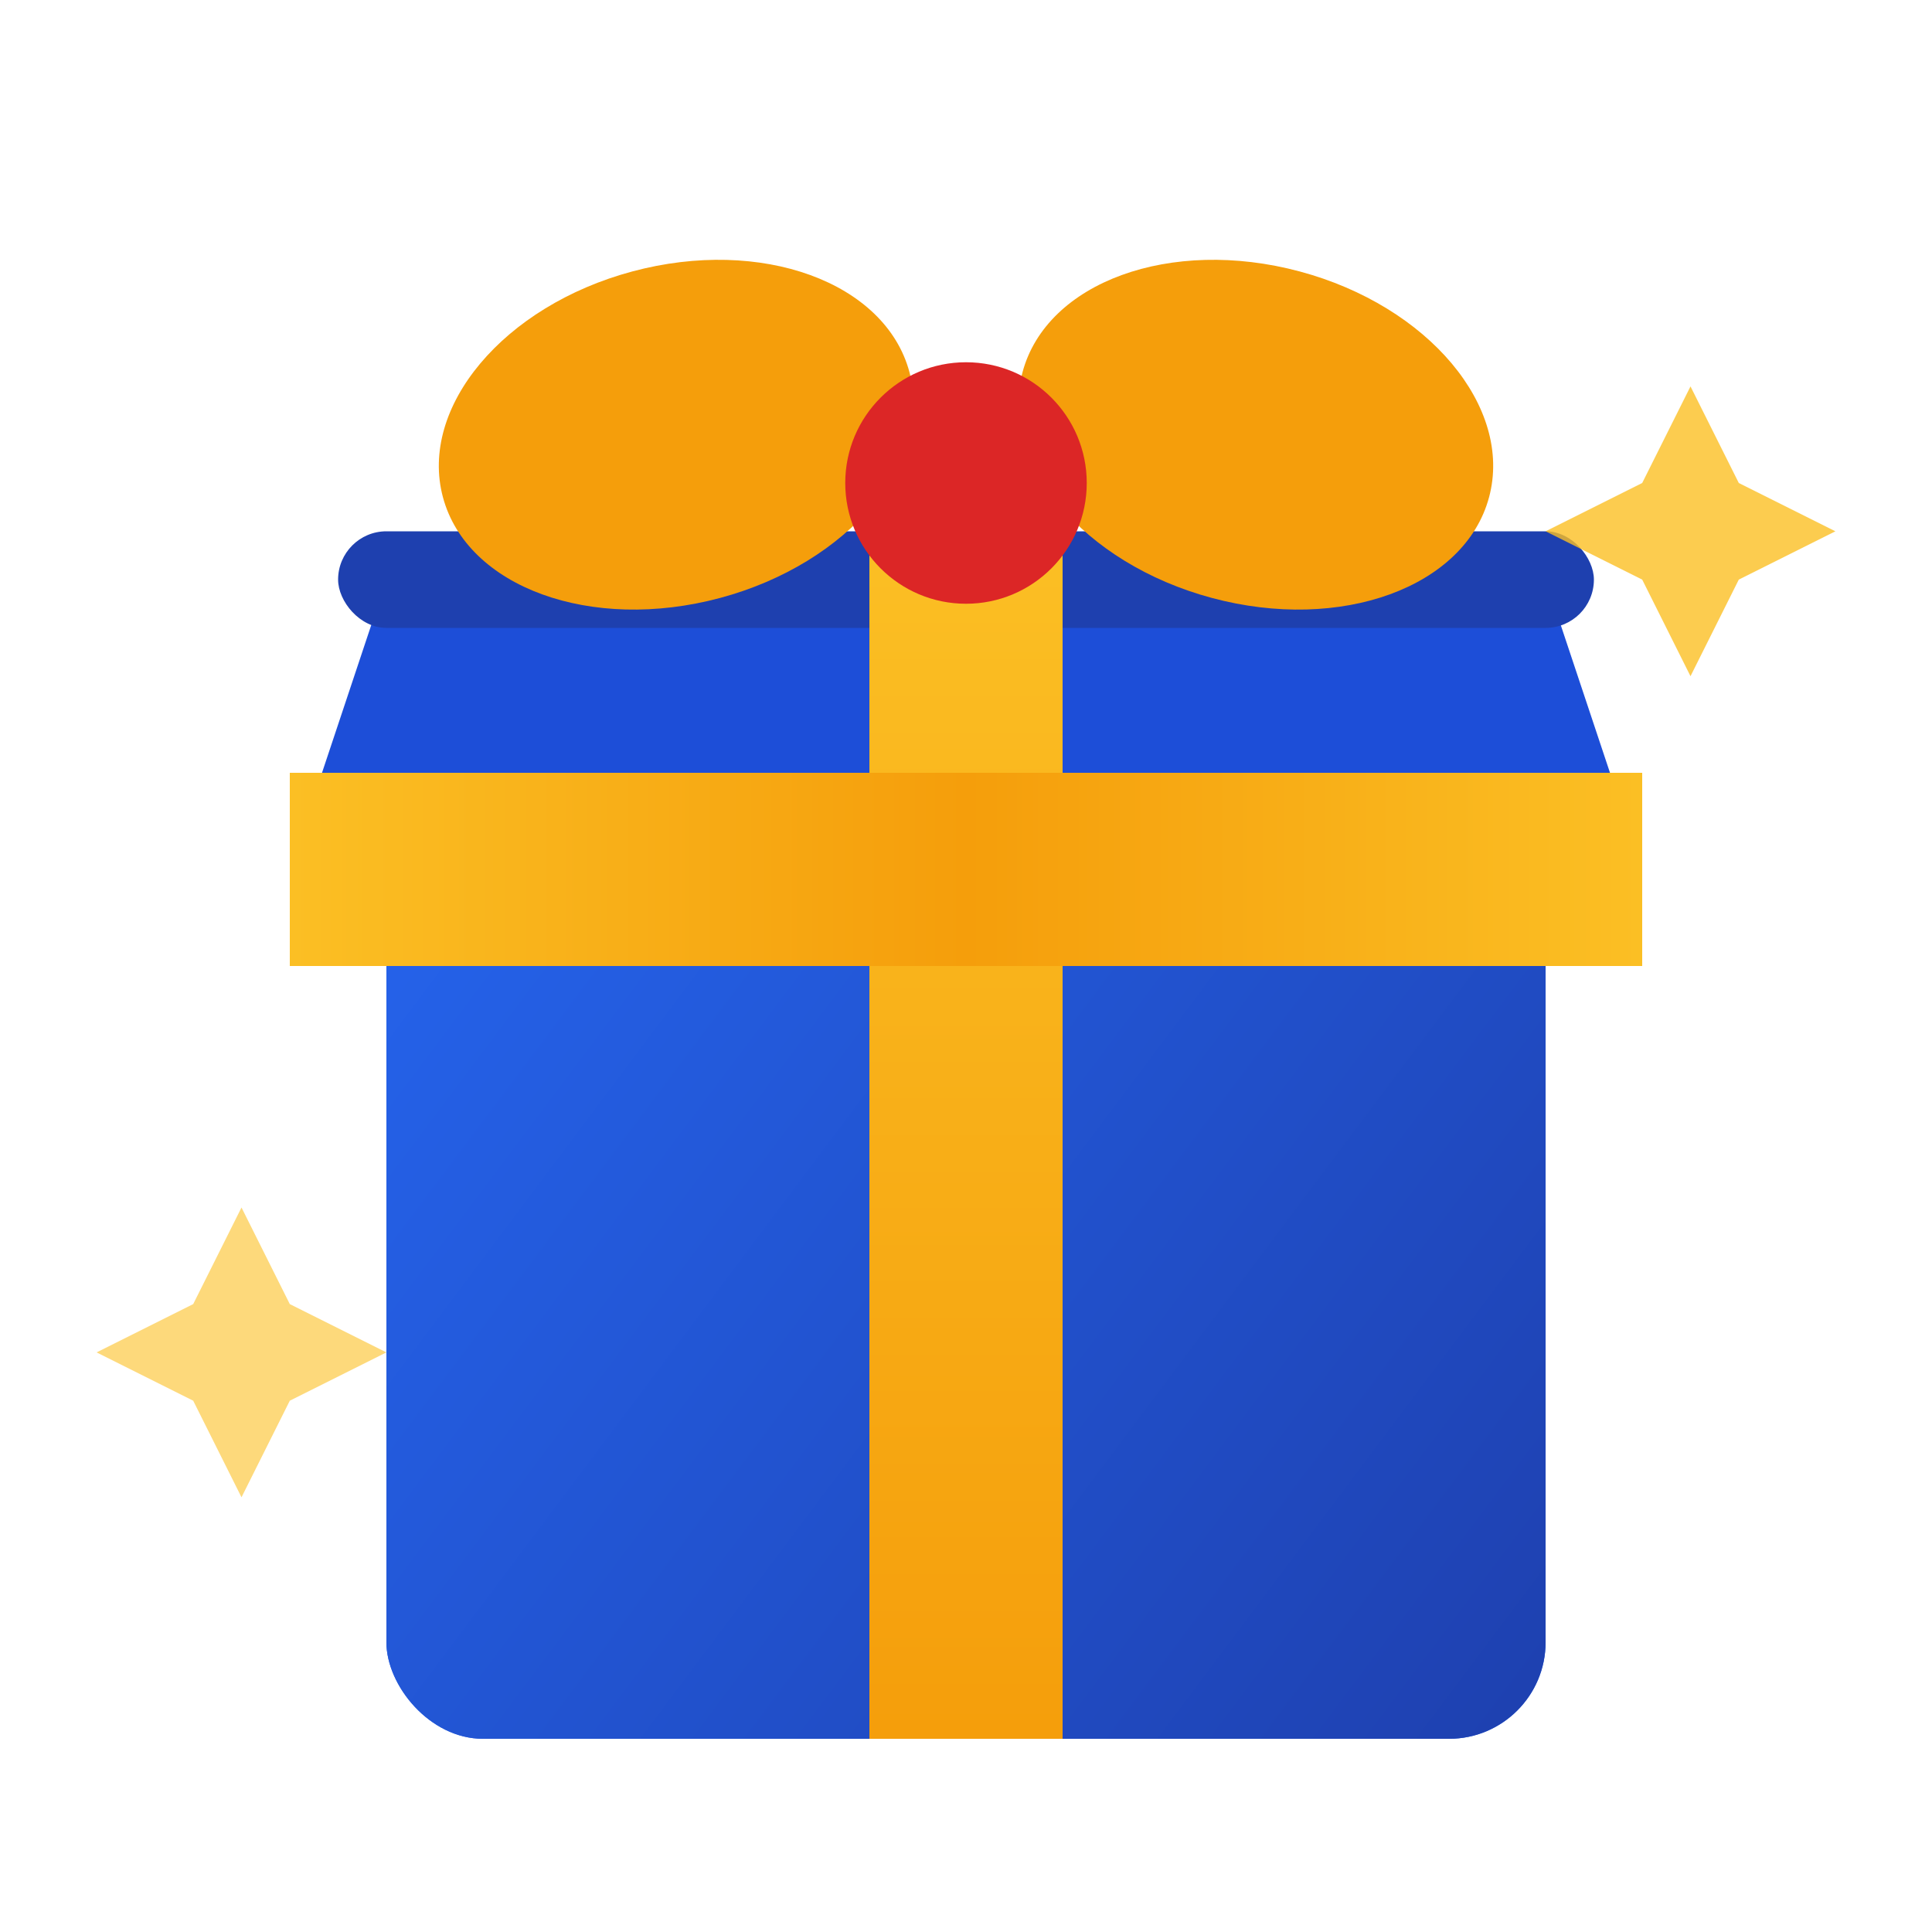 <svg width="40" height="40" viewBox="0 0 40 40" fill="none" xmlns="http://www.w3.org/2000/svg">
  <!-- Gift Box Base -->
  <rect x="8" y="18" width="24" height="18" rx="2" fill="#2563eb"/>
  <rect x="8" y="18" width="24" height="18" rx="2" fill="url(#gradient1)"/>
  
  <!-- Gift Box Lid -->
  <path d="M6 18 L34 18 L32 12 L8 12 Z" fill="#1d4ed8"/>
  <rect x="7" y="11" width="26" height="2" rx="1" fill="#1e40af"/>
  
  <!-- Ribbon Vertical -->
  <rect x="18" y="11" width="4" height="25" fill="#fbbf24"/>
  <rect x="18" y="11" width="4" height="25" fill="url(#gradient2)"/>
  
  <!-- Ribbon Horizontal -->
  <rect x="6" y="16" width="28" height="4" fill="#fbbf24"/>
  <rect x="6" y="16" width="28" height="4" fill="url(#gradient3)"/>
  
  <!-- Bow -->
  <ellipse cx="14" cy="9" rx="5" ry="3.5" fill="#f59e0b" transform="rotate(-15 14 9)"/>
  <ellipse cx="26" cy="9" rx="5" ry="3.5" fill="#f59e0b" transform="rotate(15 26 9)"/>
  <circle cx="20" cy="10" r="2.5" fill="#dc2626"/>
  
  <!-- Sparkle Effects -->
  <path d="M35 8 L36 10 L38 11 L36 12 L35 14 L34 12 L32 11 L34 10 Z" fill="#fbbf24" opacity="0.8"/>
  <path d="M5 25 L6 27 L8 28 L6 29 L5 31 L4 29 L2 28 L4 27 Z" fill="#fbbf24" opacity="0.6"/>
  
  <!-- Gradients -->
  <defs>
    <linearGradient id="gradient1" x1="8" y1="18" x2="32" y2="36" gradientUnits="userSpaceOnUse">
      <stop offset="0%" stop-color="#2563eb"/>
      <stop offset="100%" stop-color="#1e40af"/>
    </linearGradient>
    <linearGradient id="gradient2" x1="20" y1="11" x2="20" y2="36" gradientUnits="userSpaceOnUse">
      <stop offset="0%" stop-color="#fbbf24"/>
      <stop offset="100%" stop-color="#f59e0b"/>
    </linearGradient>
    <linearGradient id="gradient3" x1="6" y1="18" x2="34" y2="18" gradientUnits="userSpaceOnUse">
      <stop offset="0%" stop-color="#fbbf24"/>
      <stop offset="50%" stop-color="#f59e0b"/>
      <stop offset="100%" stop-color="#fbbf24"/>
    </linearGradient>
  </defs>
</svg>

